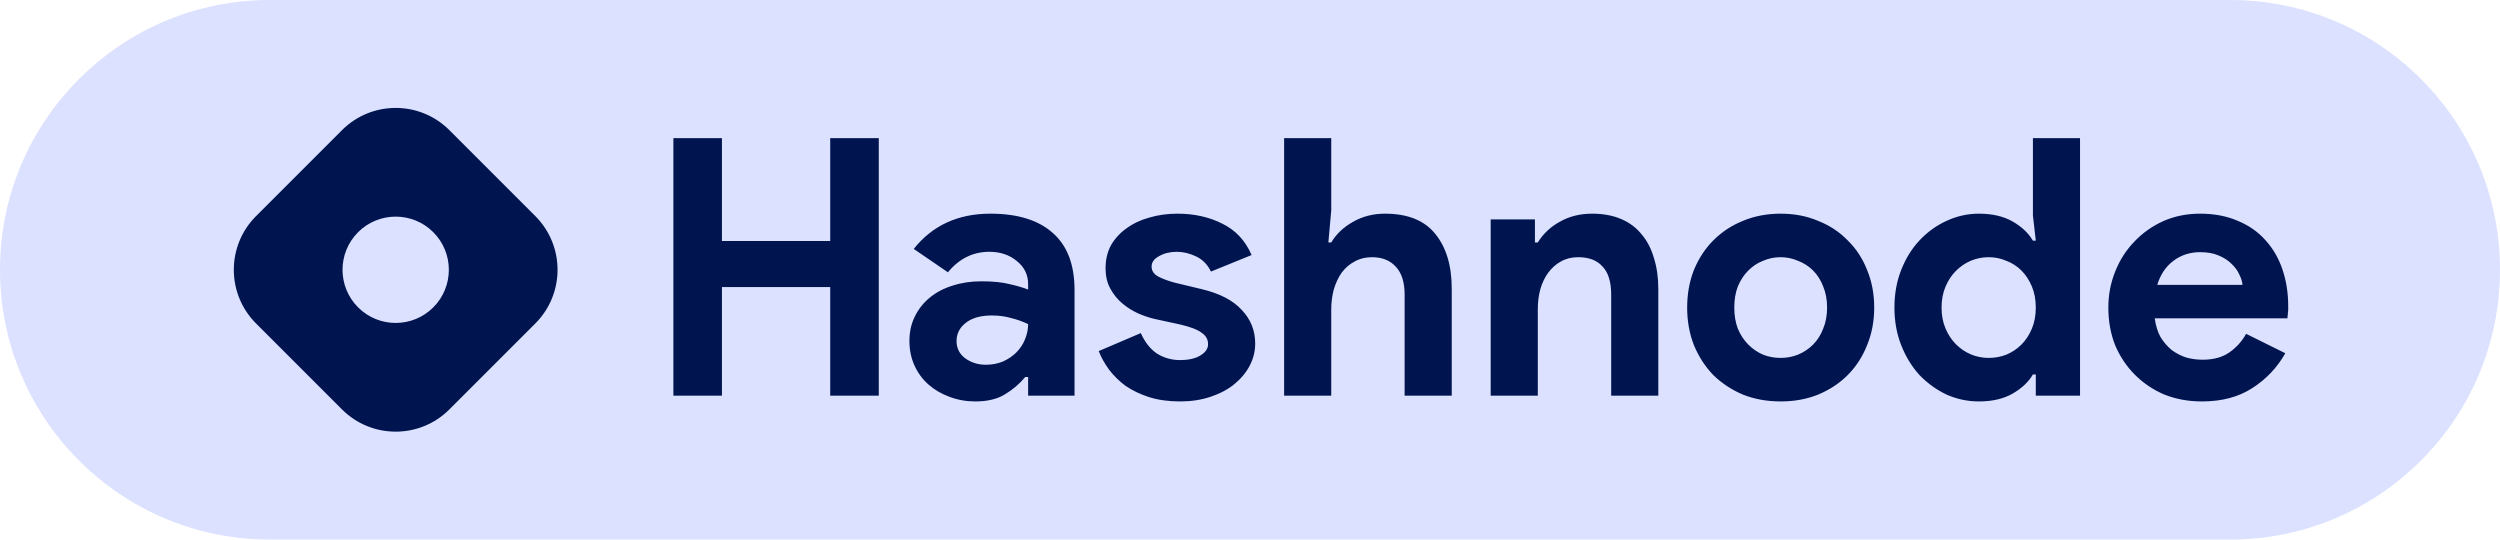 <svg width="139" height="30" viewBox="0 0 139 30" fill="none" xmlns="http://www.w3.org/2000/svg">
<path d="M0 15C0 6.716 6.716 0 15 0H124C132.284 0 139 6.716 139 15C139 23.284 132.284 30 124 30H15C6.716 30 0 23.284 0 15Z" fill="#DCE1FF"/>
<path d="M37.44 7.68H40.14V13.4H46.16V7.68H48.86V22H46.16V15.96H40.14V22H37.44V7.68ZM57.164 20.96H57.004C56.697 21.333 56.324 21.653 55.884 21.92C55.457 22.187 54.904 22.32 54.224 22.32C53.717 22.32 53.237 22.233 52.784 22.06C52.344 21.9 51.957 21.673 51.624 21.38C51.291 21.087 51.031 20.733 50.844 20.32C50.657 19.907 50.564 19.453 50.564 18.96C50.564 18.453 50.664 18 50.864 17.6C51.064 17.187 51.344 16.833 51.704 16.54C52.064 16.247 52.484 16.027 52.964 15.88C53.457 15.72 53.991 15.64 54.564 15.64C55.204 15.64 55.731 15.693 56.144 15.8C56.557 15.893 56.897 15.993 57.164 16.1V15.8C57.164 15.28 56.957 14.853 56.544 14.52C56.131 14.173 55.617 14 55.004 14C54.097 14 53.331 14.38 52.704 15.14L50.804 13.84C51.844 12.533 53.264 11.88 55.064 11.88C56.584 11.88 57.744 12.24 58.544 12.96C59.344 13.667 59.744 14.72 59.744 16.12V22H57.164V20.96ZM57.164 18.02C56.857 17.873 56.537 17.76 56.204 17.68C55.884 17.587 55.531 17.54 55.144 17.54C54.517 17.54 54.031 17.68 53.684 17.96C53.351 18.227 53.184 18.56 53.184 18.96C53.184 19.36 53.344 19.68 53.664 19.92C53.997 20.16 54.377 20.28 54.804 20.28C55.151 20.28 55.471 20.22 55.764 20.1C56.057 19.967 56.304 19.8 56.504 19.6C56.717 19.387 56.877 19.147 56.984 18.88C57.104 18.6 57.164 18.313 57.164 18.02ZM65.609 22.32C64.969 22.32 64.396 22.24 63.889 22.08C63.396 21.92 62.963 21.713 62.589 21.46C62.229 21.193 61.923 20.893 61.669 20.56C61.416 20.213 61.223 19.867 61.089 19.52L63.429 18.52C63.656 19.027 63.956 19.407 64.329 19.66C64.716 19.9 65.143 20.02 65.609 20.02C66.089 20.02 66.469 19.933 66.749 19.76C67.029 19.587 67.169 19.38 67.169 19.14C67.169 18.873 67.049 18.66 66.809 18.5C66.583 18.327 66.183 18.173 65.609 18.04L64.229 17.74C63.923 17.673 63.603 17.567 63.269 17.42C62.949 17.273 62.656 17.087 62.389 16.86C62.123 16.633 61.903 16.36 61.729 16.04C61.556 15.72 61.469 15.347 61.469 14.92C61.469 14.44 61.569 14.013 61.769 13.64C61.983 13.267 62.269 12.953 62.629 12.7C62.989 12.433 63.409 12.233 63.889 12.1C64.383 11.953 64.909 11.88 65.469 11.88C66.403 11.88 67.236 12.067 67.969 12.44C68.703 12.8 69.243 13.38 69.589 14.18L67.329 15.1C67.143 14.713 66.869 14.433 66.509 14.26C66.149 14.087 65.789 14 65.429 14C65.056 14 64.729 14.08 64.449 14.24C64.169 14.387 64.029 14.58 64.029 14.82C64.029 15.047 64.143 15.227 64.369 15.36C64.609 15.493 64.929 15.613 65.329 15.72L66.829 16.08C67.829 16.32 68.569 16.707 69.049 17.24C69.543 17.76 69.789 18.38 69.789 19.1C69.789 19.527 69.689 19.933 69.489 20.32C69.289 20.707 69.003 21.053 68.629 21.36C68.269 21.653 67.829 21.887 67.309 22.06C66.803 22.233 66.236 22.32 65.609 22.32ZM71.397 7.68H74.017V11.7L73.857 13.48H74.017C74.297 13.013 74.697 12.633 75.217 12.34C75.751 12.033 76.344 11.88 76.997 11.88C78.264 11.88 79.197 12.253 79.797 13C80.411 13.747 80.717 14.767 80.717 16.06V22H78.097V16.38C78.097 15.7 77.937 15.187 77.617 14.84C77.297 14.48 76.851 14.3 76.277 14.3C75.917 14.3 75.597 14.38 75.317 14.54C75.037 14.687 74.797 14.893 74.597 15.16C74.411 15.427 74.264 15.74 74.157 16.1C74.064 16.447 74.017 16.82 74.017 17.22V22H71.397V7.68ZM85.342 13.48H85.502C85.808 12.987 86.222 12.6 86.742 12.32C87.262 12.027 87.855 11.88 88.522 11.88C89.135 11.88 89.675 11.98 90.142 12.18C90.608 12.38 90.988 12.667 91.282 13.04C91.588 13.4 91.815 13.84 91.962 14.36C92.122 14.867 92.202 15.433 92.202 16.06V22H89.582V16.38C89.582 15.673 89.422 15.153 89.102 14.82C88.795 14.473 88.342 14.3 87.742 14.3C87.382 14.3 87.062 14.38 86.782 14.54C86.515 14.687 86.282 14.893 86.082 15.16C85.895 15.413 85.748 15.72 85.642 16.08C85.548 16.427 85.502 16.8 85.502 17.2V22H82.882V12.2H85.342V13.48ZM99.006 11.88C99.766 11.88 100.459 12.013 101.086 12.28C101.726 12.533 102.273 12.893 102.726 13.36C103.193 13.813 103.553 14.36 103.806 15C104.073 15.64 104.206 16.34 104.206 17.1C104.206 17.86 104.073 18.56 103.806 19.2C103.553 19.84 103.193 20.393 102.726 20.86C102.273 21.313 101.726 21.673 101.086 21.94C100.459 22.193 99.766 22.32 99.006 22.32C98.246 22.32 97.546 22.193 96.906 21.94C96.279 21.673 95.733 21.313 95.266 20.86C94.813 20.393 94.453 19.84 94.186 19.2C93.933 18.56 93.806 17.86 93.806 17.1C93.806 16.34 93.933 15.64 94.186 15C94.453 14.36 94.813 13.813 95.266 13.36C95.733 12.893 96.279 12.533 96.906 12.28C97.546 12.013 98.246 11.88 99.006 11.88ZM99.006 19.9C99.339 19.9 99.659 19.84 99.966 19.72C100.286 19.587 100.566 19.4 100.806 19.16C101.046 18.92 101.233 18.627 101.366 18.28C101.513 17.933 101.586 17.54 101.586 17.1C101.586 16.66 101.513 16.267 101.366 15.92C101.233 15.573 101.046 15.28 100.806 15.04C100.566 14.8 100.286 14.62 99.966 14.5C99.659 14.367 99.339 14.3 99.006 14.3C98.659 14.3 98.333 14.367 98.026 14.5C97.719 14.62 97.446 14.8 97.206 15.04C96.966 15.28 96.773 15.573 96.626 15.92C96.493 16.267 96.426 16.66 96.426 17.1C96.426 17.54 96.493 17.933 96.626 18.28C96.773 18.627 96.966 18.92 97.206 19.16C97.446 19.4 97.719 19.587 98.026 19.72C98.333 19.84 98.659 19.9 99.006 19.9ZM113.19 20.82H113.03C112.79 21.233 112.416 21.587 111.91 21.88C111.403 22.173 110.776 22.32 110.03 22.32C109.403 22.32 108.803 22.193 108.23 21.94C107.67 21.673 107.17 21.313 106.73 20.86C106.303 20.393 105.963 19.84 105.71 19.2C105.456 18.56 105.33 17.86 105.33 17.1C105.33 16.34 105.456 15.64 105.71 15C105.963 14.36 106.303 13.813 106.73 13.36C107.17 12.893 107.67 12.533 108.23 12.28C108.803 12.013 109.403 11.88 110.03 11.88C110.776 11.88 111.403 12.027 111.91 12.32C112.416 12.613 112.79 12.967 113.03 13.38H113.19L113.03 11.98V7.68H115.65V22H113.19V20.82ZM110.57 19.9C110.916 19.9 111.243 19.84 111.55 19.72C111.87 19.587 112.15 19.4 112.39 19.16C112.63 18.92 112.823 18.627 112.97 18.28C113.116 17.933 113.19 17.54 113.19 17.1C113.19 16.66 113.116 16.267 112.97 15.92C112.823 15.573 112.63 15.28 112.39 15.04C112.15 14.8 111.87 14.62 111.55 14.5C111.243 14.367 110.916 14.3 110.57 14.3C110.223 14.3 109.89 14.367 109.57 14.5C109.263 14.633 108.99 14.82 108.75 15.06C108.51 15.3 108.316 15.593 108.17 15.94C108.023 16.287 107.95 16.673 107.95 17.1C107.95 17.527 108.023 17.913 108.17 18.26C108.316 18.607 108.51 18.9 108.75 19.14C108.99 19.38 109.263 19.567 109.57 19.7C109.89 19.833 110.223 19.9 110.57 19.9ZM127.064 19.64C126.611 20.44 125.997 21.087 125.224 21.58C124.464 22.073 123.531 22.32 122.424 22.32C121.677 22.32 120.984 22.193 120.344 21.94C119.717 21.673 119.171 21.307 118.704 20.84C118.237 20.373 117.871 19.827 117.604 19.2C117.351 18.56 117.224 17.86 117.224 17.1C117.224 16.393 117.351 15.727 117.604 15.1C117.857 14.46 118.211 13.907 118.664 13.44C119.117 12.96 119.651 12.58 120.264 12.3C120.891 12.02 121.577 11.88 122.324 11.88C123.111 11.88 123.811 12.013 124.424 12.28C125.037 12.533 125.551 12.893 125.964 13.36C126.377 13.813 126.691 14.353 126.904 14.98C127.117 15.607 127.224 16.287 127.224 17.02C127.224 17.113 127.224 17.193 127.224 17.26C127.211 17.34 127.204 17.413 127.204 17.48C127.191 17.547 127.184 17.62 127.184 17.7H119.804C119.857 18.1 119.964 18.447 120.124 18.74C120.297 19.02 120.504 19.26 120.744 19.46C120.997 19.647 121.271 19.787 121.564 19.88C121.857 19.96 122.157 20 122.464 20C123.064 20 123.557 19.867 123.944 19.6C124.344 19.32 124.657 18.973 124.884 18.56L127.064 19.64ZM124.684 15.84C124.671 15.667 124.611 15.473 124.504 15.26C124.411 15.047 124.264 14.847 124.064 14.66C123.877 14.473 123.637 14.32 123.344 14.2C123.064 14.08 122.724 14.02 122.324 14.02C121.764 14.02 121.271 14.18 120.844 14.5C120.417 14.82 120.117 15.267 119.944 15.84H124.684Z" fill="#001550"/>
<path fill-rule="evenodd" clip-rule="evenodd" d="M14.237 12.014C12.588 13.663 12.588 16.337 14.237 17.986L19.014 22.763C20.663 24.412 23.337 24.412 24.986 22.763L29.763 17.986C31.412 16.337 31.412 13.663 29.763 12.014L24.986 7.237C23.337 5.588 20.663 5.588 19.014 7.237L14.237 12.014ZM24.09 17.09C25.244 15.936 25.244 14.064 24.09 12.91C22.936 11.756 21.064 11.756 19.91 12.91C18.756 14.064 18.756 15.936 19.91 17.09C21.064 18.244 22.936 18.244 24.09 17.09Z" fill="#001550"/>
</svg>

